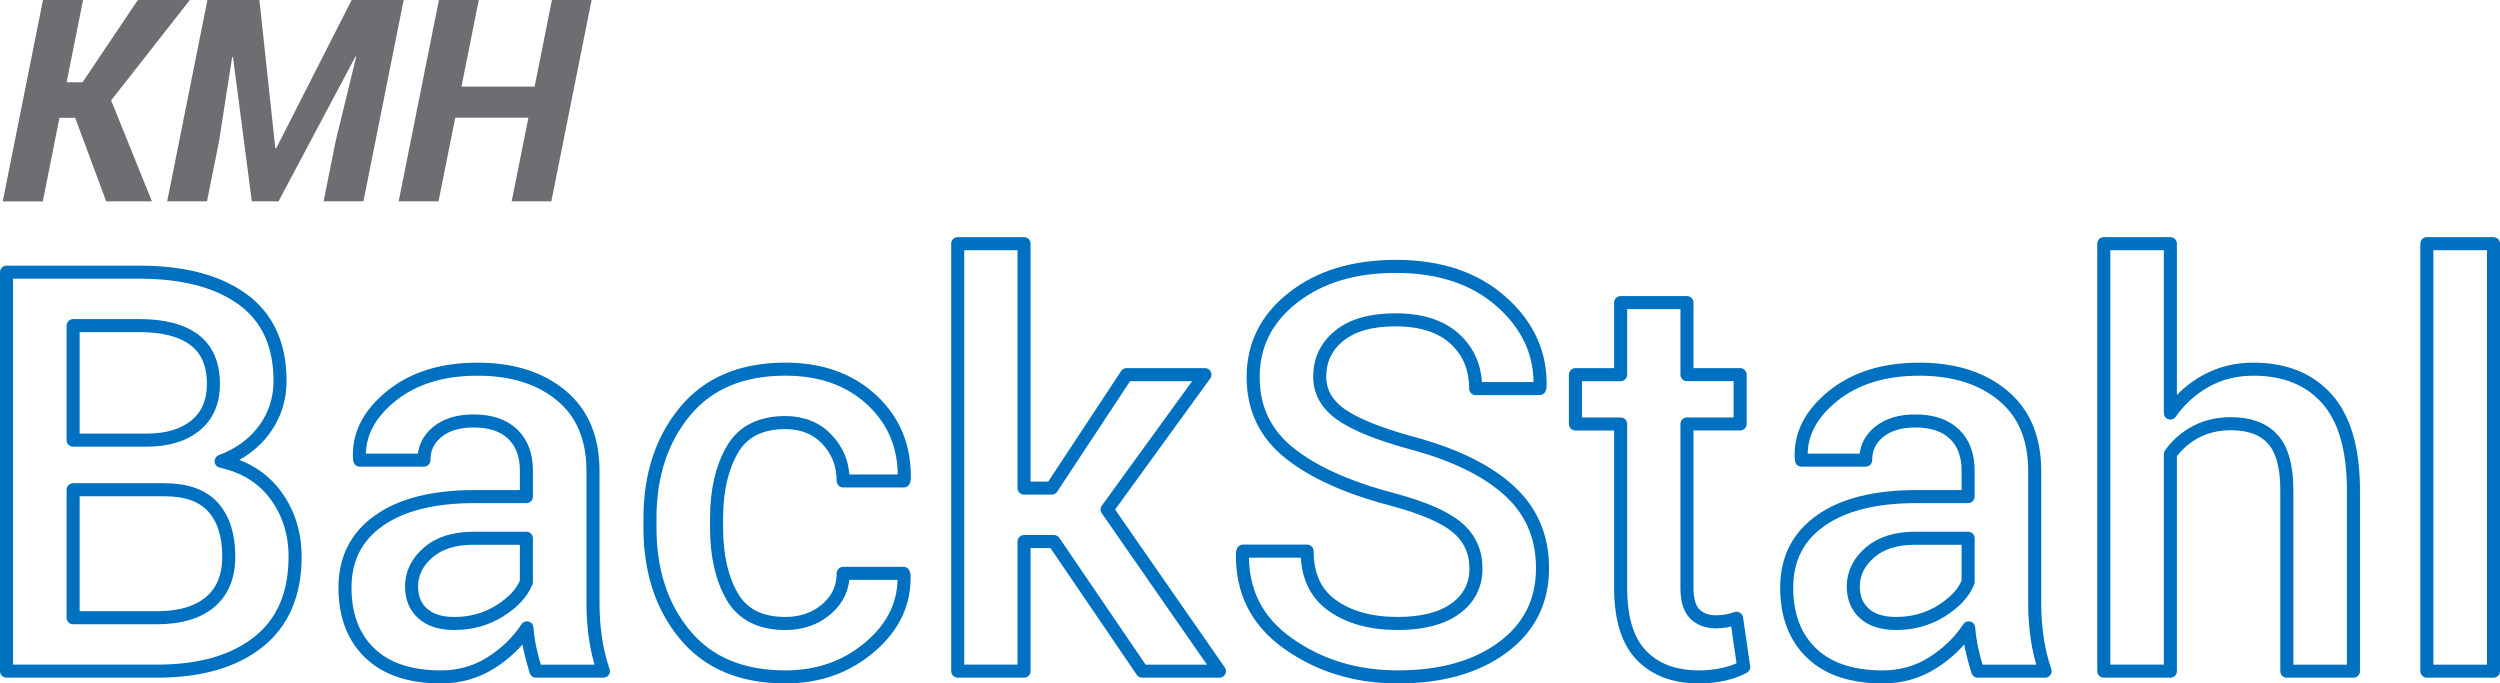 <?xml version="1.0" encoding="UTF-8"?> <!-- Generator: Adobe Illustrator 16.0.3, SVG Export Plug-In . SVG Version: 6.00 Build 0) --> <svg xmlns="http://www.w3.org/2000/svg" xmlns:xlink="http://www.w3.org/1999/xlink" version="1.1" id="Layer_1" x="0px" y="0px" width="287.387px" height="78.565px" viewBox="0 0 287.387 78.565" xml:space="preserve"> <g> <path fill="#6D6E71" d="M8.644,13.545H6.832l-1.908,9.603h-4.61L4.94,0h4.61L7.658,9.459h1.829L15.846,0h5.978l-9.046,11.542 l4.69,11.605h-5.262L8.644,13.545z"></path> <path fill="#6D6E71" d="M29.82,0l1.829,17.042l0.095,0.016L40.424,0h5.978l-4.626,23.147h-4.579l1.383-6.9l2.369-9.729 l-0.079-0.032l-8.855,16.661h-3.068L26.783,6.566h-0.095l-1.51,9.682l-1.383,6.9h-4.579L23.842,0H29.82z"></path> <path fill="#6D6E71" d="M63.38,23.147h-4.563l1.924-9.618h-8.41l-1.924,9.618h-4.579L50.456,0h4.579l-1.987,9.952h8.41L63.444,0 h4.563L63.38,23.147z"></path> </g> <g> <path fill="none" stroke="#0070C0" stroke-width="1.5" stroke-linejoin="round" stroke-miterlimit="10" d="M0.75,77.153V31.286 h15.248c5.082,0,9.051,1.045,11.908,3.134c2.856,2.09,4.285,5.214,4.285,9.372c0,2.079-0.599,3.938-1.796,5.576 c-1.197,1.639-2.856,2.857-4.978,3.654c2.73,0.609,4.831,1.922,6.301,3.938c1.47,2.017,2.205,4.359,2.205,7.025 c0,4.306-1.407,7.576-4.221,9.813c-2.814,2.237-6.7,3.354-11.656,3.354H0.75z M8.405,50.596h8.443c2.373,0,4.247-0.561,5.623-1.686 c1.375-1.123,2.063-2.713,2.063-4.772c0-2.268-0.725-3.954-2.174-5.056s-3.57-1.654-6.363-1.654H8.405V50.596z M8.405,56.298V71.01 h9.64c2.646,0,4.683-0.603,6.112-1.808c1.428-1.204,2.142-2.949,2.142-5.233c0-2.432-0.599-4.317-1.796-5.658 c-1.197-1.342-3.066-2.013-5.607-2.013H8.405z"></path> <path fill="none" stroke="#0070C0" stroke-width="1.5" stroke-linejoin="round" stroke-miterlimit="10" d="M61.613,77.153 c-0.273-0.86-0.499-1.701-0.677-2.52c-0.179-0.819-0.299-1.639-0.362-2.457c-1.05,1.596-2.431,2.935-4.143,4.016 c-1.712,1.082-3.628,1.623-5.749,1.623c-3.55,0-6.275-0.914-8.175-2.74c-1.901-1.828-2.851-4.337-2.851-7.529 c0-3.297,1.302-5.865,3.907-7.703c2.604-1.837,6.269-2.756,10.994-2.756h5.954v-2.993c0-1.784-0.525-3.182-1.575-4.19 c-1.05-1.008-2.552-1.512-4.505-1.512c-1.744,0-3.129,0.421-4.158,1.26c-1.029,0.841-1.544,1.922-1.544,3.246h-7.372l-0.031-0.189 c-0.147-2.688,1.055-5.072,3.607-7.151s5.875-3.119,9.971-3.119c3.969,0,7.172,1.008,9.608,3.024 c2.436,2.017,3.654,4.914,3.654,8.695v15.152c0,1.407,0.095,2.756,0.284,4.049c0.188,1.291,0.493,2.557,0.913,3.795H61.613z M52.226,71.672c1.932,0,3.67-0.483,5.213-1.449c1.544-0.967,2.568-2.068,3.072-3.309v-5.04h-6.08 c-2.226,0-3.969,0.552-5.229,1.653c-1.26,1.104-1.89,2.4-1.89,3.891c0,1.303,0.425,2.337,1.276,3.104 C49.438,71.29,50.65,71.672,52.226,71.672z"></path> <path fill="none" stroke="#0070C0" stroke-width="1.5" stroke-linejoin="round" stroke-miterlimit="10" d="M90.281,71.672 c1.869,0,3.444-0.549,4.726-1.645c1.28-1.098,1.921-2.471,1.921-4.121h6.931l0.063,0.189c0.104,3.192-1.192,5.943-3.891,8.254 c-2.699,2.311-5.949,3.465-9.75,3.465c-5.02,0-8.868-1.617-11.546-4.852s-4.017-7.329-4.017-12.286v-1.103 c0-4.936,1.339-9.025,4.017-12.27c2.678-3.246,6.526-4.868,11.546-4.868c4.095,0,7.419,1.192,9.971,3.576s3.785,5.413,3.701,9.089 l-0.063,0.188h-6.963c0-1.869-0.614-3.454-1.843-4.757s-2.83-1.953-4.804-1.953c-2.878,0-4.915,1.043-6.111,3.131 c-1.197,2.086-1.796,4.703-1.796,7.849v1.101c0,3.209,0.599,5.847,1.796,7.912C85.366,70.639,87.403,71.672,90.281,71.672z"></path> <path fill="none" stroke="#0070C0" stroke-width="1.5" stroke-linejoin="round" stroke-miterlimit="10" d="M121.153,62.252h-3.434 v14.9h-7.624V28.009h7.624V56.11h3.182l8.601-13.042h9.01l-11.247,15.5l12.916,18.586h-8.884L121.153,62.252z"></path> <path fill="none" stroke="#0070C0" stroke-width="1.5" stroke-linejoin="round" stroke-miterlimit="10" d="M169.668,65.336 c0-1.902-0.709-3.461-2.127-4.674s-3.922-2.3-7.514-3.262c-5.124-1.344-9.067-3.123-11.829-5.34 c-2.762-2.215-4.143-5.119-4.143-8.71c0-3.696,1.527-6.742,4.584-9.136c3.056-2.395,6.998-3.591,11.829-3.591 c5.041,0,9.088,1.36,12.145,4.08s4.531,5.98,4.426,9.781l-0.063,0.189h-7.34c0-2.352-0.799-4.258-2.395-5.718 c-1.596-1.459-3.875-2.189-6.836-2.189c-2.793,0-4.941,0.608-6.443,1.823c-1.502,1.216-2.252,2.787-2.252,4.714 c0,1.74,0.813,3.186,2.441,4.338c1.627,1.152,4.32,2.242,8.08,3.269c4.936,1.323,8.686,3.15,11.248,5.481 c2.561,2.331,3.842,5.303,3.842,8.915c0,3.823-1.527,6.862-4.584,9.12c-3.055,2.258-7.072,3.387-12.049,3.387 c-4.789,0-8.989-1.275-12.601-3.828c-3.612-2.551-5.366-6.032-5.261-10.443l0.063-0.188h7.372c0,2.794,0.966,4.878,2.898,6.253 c1.932,1.377,4.441,2.064,7.529,2.064c2.836,0,5.041-0.57,6.615-1.709C168.881,68.823,169.668,67.282,169.668,65.336z"></path> <path fill="none" stroke="#0070C0" stroke-width="1.5" stroke-linejoin="round" stroke-miterlimit="10" d="M193.924,34.782v8.285 h6.111v5.67h-6.111v18.839c0,1.407,0.305,2.41,0.914,3.008c0.609,0.6,1.418,0.898,2.426,0.898c0.42,0,0.83-0.037,1.229-0.11 s0.777-0.173,1.135-0.3l0.818,5.607c-0.65,0.357-1.428,0.636-2.33,0.836c-0.904,0.199-1.838,0.299-2.805,0.299 c-2.814,0-5.02-0.824-6.615-2.473s-2.395-4.237-2.395-7.766V48.738h-5.197v-5.67h5.197v-8.285H193.924z"></path> <path fill="none" stroke="#0070C0" stroke-width="1.5" stroke-linejoin="round" stroke-miterlimit="10" d="M227.35,77.153 c-0.273-0.86-0.5-1.701-0.678-2.52c-0.18-0.819-0.299-1.639-0.363-2.457c-1.051,1.596-2.43,2.935-4.143,4.016 c-1.711,1.082-3.627,1.623-5.748,1.623c-3.551,0-6.275-0.914-8.176-2.74c-1.9-1.828-2.852-4.337-2.852-7.529 c0-3.297,1.303-5.865,3.906-7.703c2.605-1.837,6.27-2.756,10.996-2.756h5.953v-2.993c0-1.784-0.525-3.182-1.574-4.19 c-1.051-1.008-2.553-1.512-4.506-1.512c-1.744,0-3.129,0.421-4.158,1.26c-1.029,0.841-1.543,1.922-1.543,3.246h-7.373l-0.031-0.189 c-0.146-2.688,1.057-5.072,3.607-7.151c2.553-2.079,5.875-3.119,9.971-3.119c3.969,0,7.172,1.008,9.607,3.024 c2.438,2.017,3.654,4.914,3.654,8.695v15.152c0,1.407,0.096,2.756,0.285,4.049c0.188,1.291,0.492,2.557,0.912,3.795H227.35z M217.961,71.672c1.932,0,3.67-0.483,5.213-1.449c1.545-0.967,2.568-2.068,3.072-3.309v-5.04h-6.08 c-2.227,0-3.969,0.552-5.229,1.653c-1.262,1.104-1.891,2.4-1.891,3.891c0,1.303,0.426,2.337,1.275,3.104 C215.174,71.29,216.387,71.672,217.961,71.672z"></path> <path fill="none" stroke="#0070C0" stroke-width="1.5" stroke-linejoin="round" stroke-miterlimit="10" d="M249.494,47.478 c1.135-1.596,2.516-2.835,4.143-3.717c1.629-0.882,3.43-1.323,5.404-1.323c3.611,0,6.43,1.14,8.457,3.418 c2.027,2.279,3.041,5.792,3.041,10.538v20.76h-7.656V56.331c0-2.688-0.535-4.631-1.605-5.828c-1.072-1.197-2.678-1.796-4.82-1.796 c-1.492,0-2.83,0.31-4.018,0.929c-1.186,0.62-2.168,1.477-2.945,2.568v24.949h-7.654V28.009h7.654V47.478z"></path> <path fill="none" stroke="#0070C0" stroke-width="1.5" stroke-linejoin="round" stroke-miterlimit="10" d="M286.637,77.153h-7.656 V28.009h7.656V77.153z"></path> </g> </svg> 